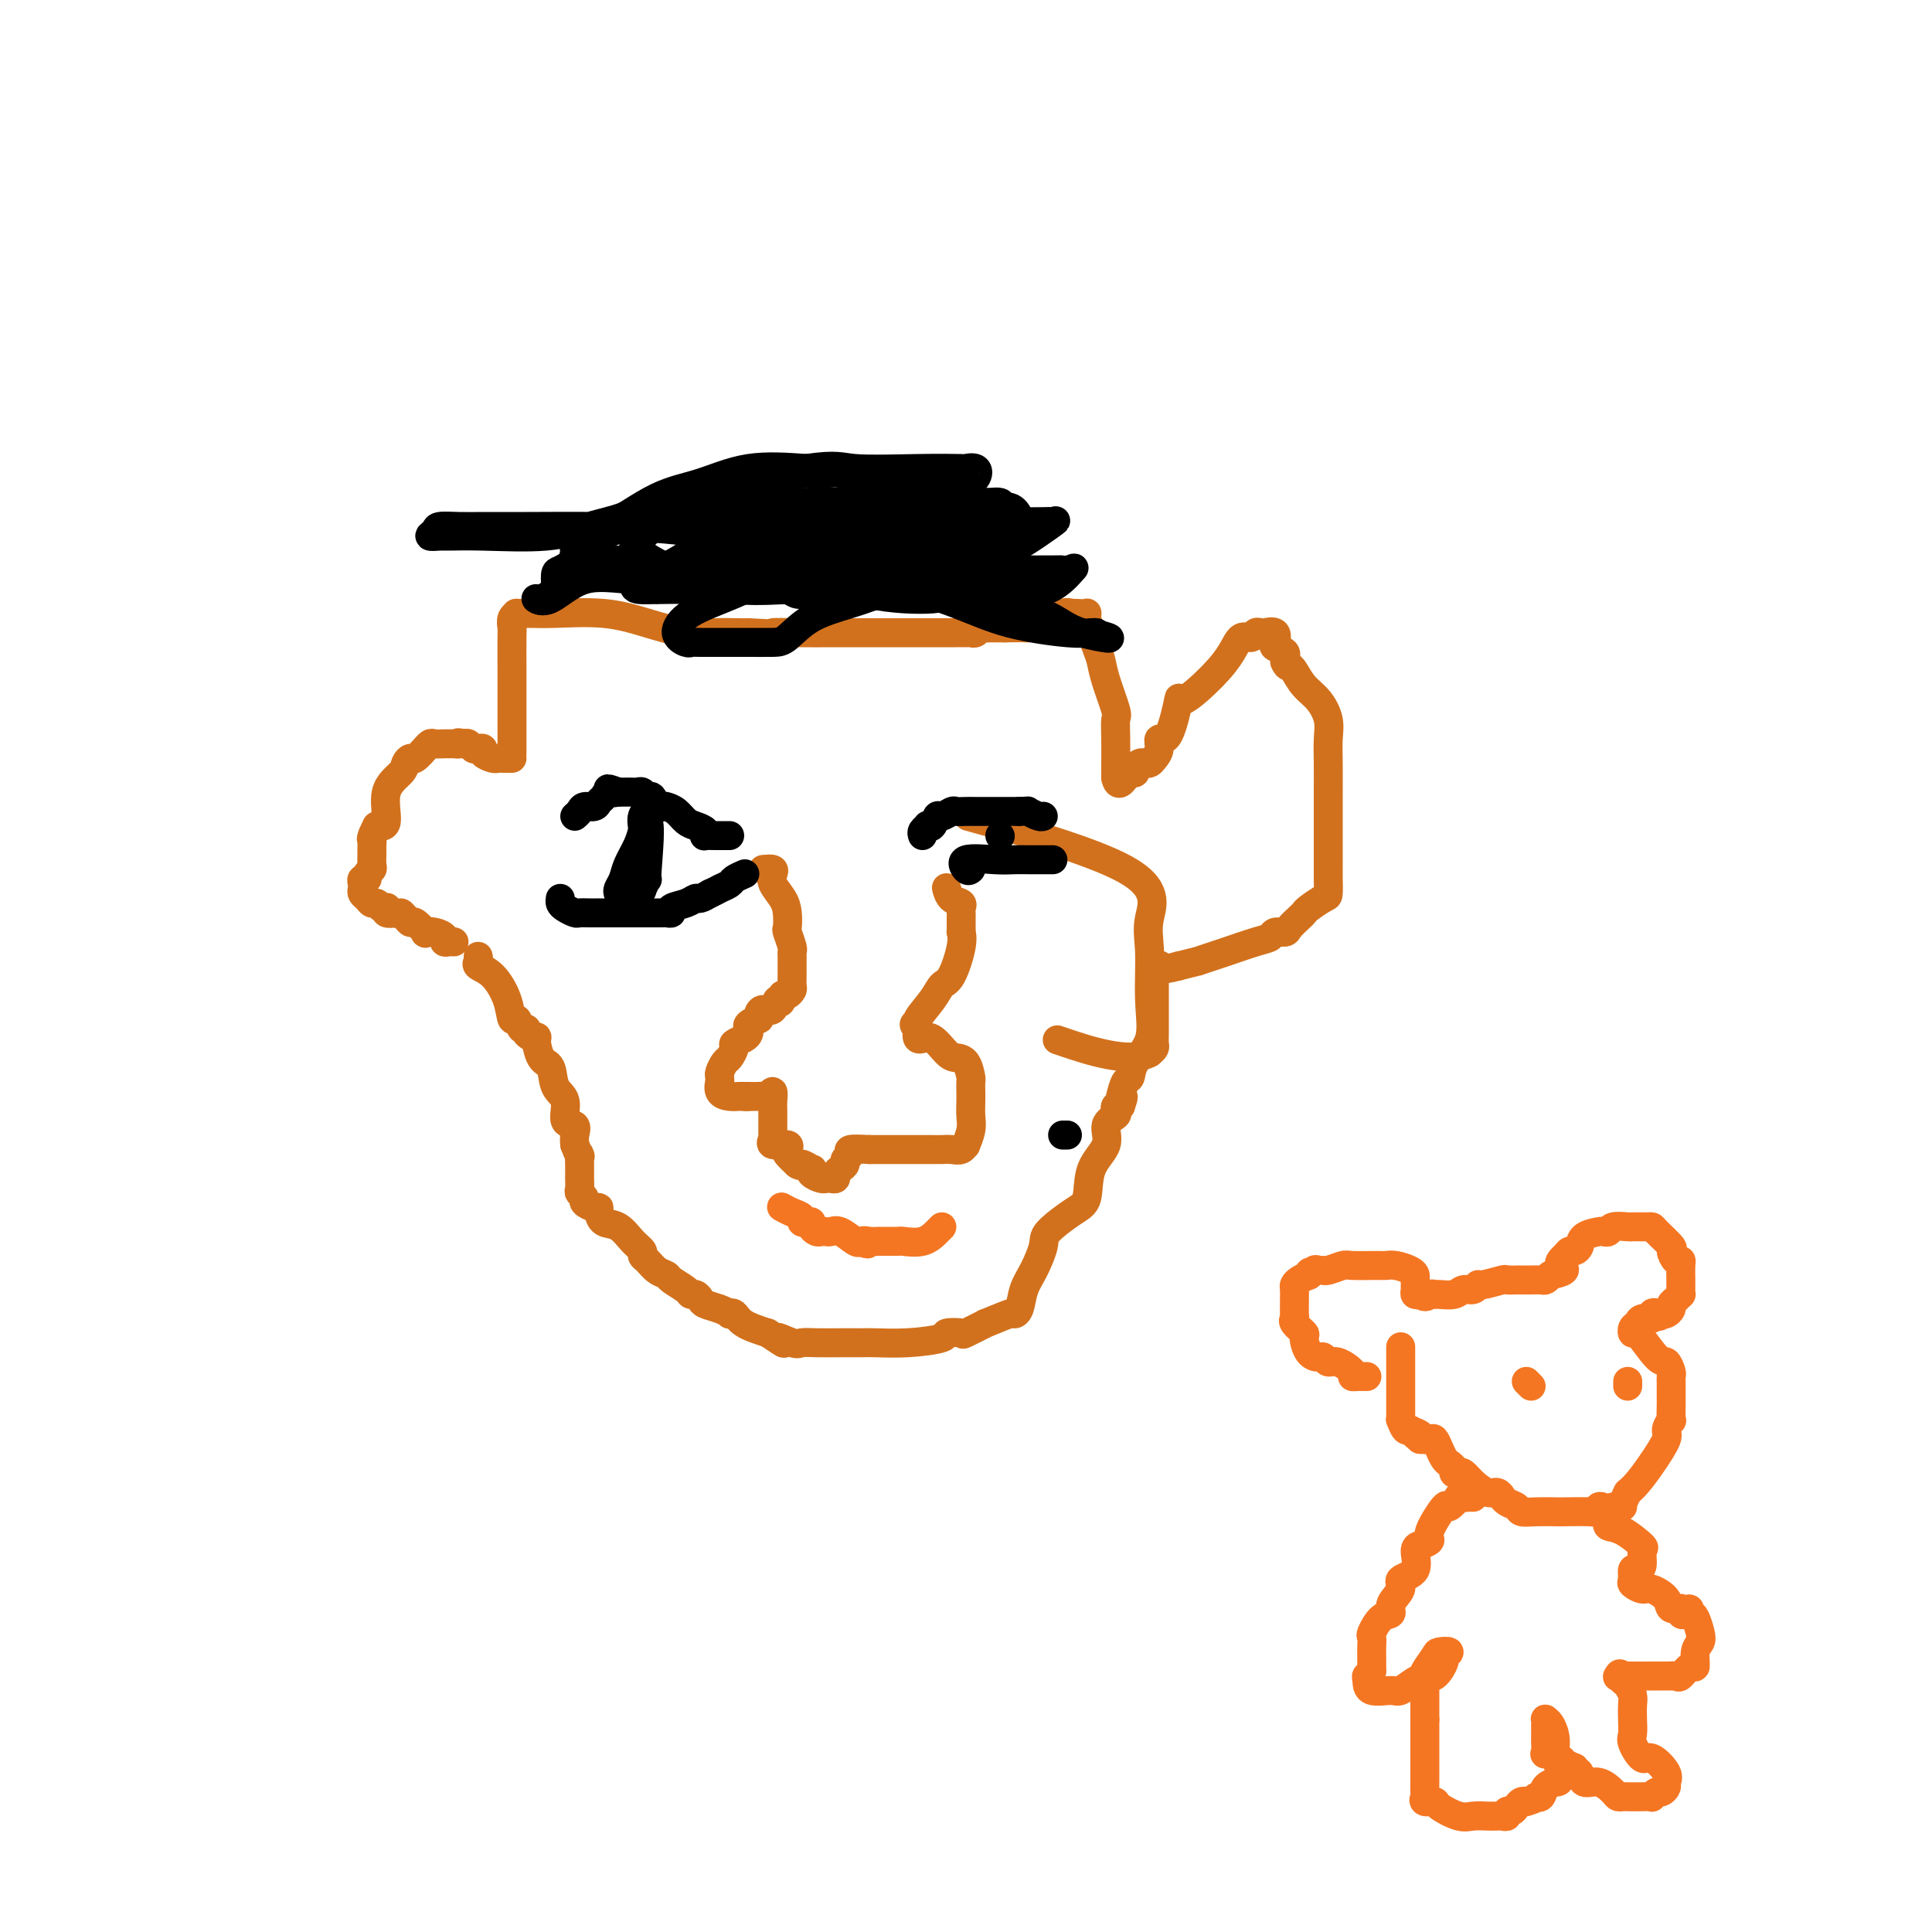 <svg viewBox='0 0 400 400' version='1.1' xmlns='http://www.w3.org/2000/svg' xmlns:xlink='http://www.w3.org/1999/xlink'><g fill='none' stroke='#D2711D' stroke-width='6' stroke-linecap='round' stroke-linejoin='round'><path d='M106,157c-0.746,0.006 -1.491,0.012 -2,0c-0.509,-0.012 -0.780,-0.042 -1,0c-0.220,0.042 -0.388,0.156 -1,0c-0.612,-0.156 -1.670,-0.581 -2,-1c-0.330,-0.419 0.066,-0.830 0,-1c-0.066,-0.170 -0.595,-0.097 -1,0c-0.405,0.097 -0.686,0.218 -1,0c-0.314,-0.218 -0.661,-0.777 -1,-1c-0.339,-0.223 -0.669,-0.112 -1,0'/><path d='M96,154c-1.730,-0.464 -1.054,-0.124 -1,0c0.054,0.124 -0.514,0.034 -1,0c-0.486,-0.034 -0.889,-0.010 -1,0c-0.111,0.010 0.071,0.007 0,0c-0.071,-0.007 -0.395,-0.018 -1,0c-0.605,0.018 -1.489,0.065 -2,0c-0.511,-0.065 -0.647,-0.242 -1,0c-0.353,0.242 -0.921,0.905 -1,1c-0.079,0.095 0.332,-0.376 0,0c-0.332,0.376 -1.407,1.599 -2,2c-0.593,0.401 -0.704,-0.018 -1,0c-0.296,0.018 -0.778,0.475 -1,1c-0.222,0.525 -0.183,1.120 -1,2c-0.817,0.880 -2.489,2.045 -3,4c-0.511,1.955 0.140,4.702 0,6c-0.140,1.298 -1.070,1.149 -2,1'/><path d='M78,171c-1.464,2.809 -1.123,2.833 -1,3c0.123,0.167 0.029,0.478 0,1c-0.029,0.522 0.007,1.254 0,2c-0.007,0.746 -0.058,1.506 0,2c0.058,0.494 0.226,0.724 0,1c-0.226,0.276 -0.845,0.599 -1,1c-0.155,0.401 0.154,0.881 0,1c-0.154,0.119 -0.770,-0.123 -1,0c-0.230,0.123 -0.073,0.611 0,1c0.073,0.389 0.061,0.678 0,1c-0.061,0.322 -0.171,0.679 0,1c0.171,0.321 0.624,0.608 1,1c0.376,0.392 0.676,0.889 1,1c0.324,0.111 0.674,-0.163 1,0c0.326,0.163 0.629,0.762 1,1c0.371,0.238 0.811,0.115 1,0c0.189,-0.115 0.128,-0.223 0,0c-0.128,0.223 -0.322,0.778 0,1c0.322,0.222 1.161,0.111 2,0'/><path d='M82,189c1.263,0.577 0.921,0.018 1,0c0.079,-0.018 0.580,0.503 1,1c0.420,0.497 0.759,0.970 1,1c0.241,0.030 0.384,-0.381 1,0c0.616,0.381 1.705,1.556 2,2c0.295,0.444 -0.205,0.157 0,0c0.205,-0.157 1.116,-0.186 2,0c0.884,0.186 1.740,0.586 2,1c0.260,0.414 -0.075,0.843 0,1c0.075,0.157 0.559,0.042 1,0c0.441,-0.042 0.840,-0.012 1,0c0.160,0.012 0.080,0.006 0,0'/><path d='M106,156c0.000,-0.357 0.000,-0.714 0,-1c-0.000,-0.286 -0.000,-0.500 0,-1c0.000,-0.500 0.000,-1.285 0,-2c-0.000,-0.715 -0.000,-1.362 0,-2c0.000,-0.638 0.000,-1.269 0,-2c-0.000,-0.731 -0.001,-1.561 0,-3c0.001,-1.439 0.005,-3.485 0,-6c-0.005,-2.515 -0.018,-5.497 0,-7c0.018,-1.503 0.066,-1.527 0,-2c-0.066,-0.473 -0.245,-1.394 0,-2c0.245,-0.606 0.915,-0.896 1,-1c0.085,-0.104 -0.417,-0.022 0,0c0.417,0.022 1.751,-0.015 3,0c1.249,0.015 2.412,0.081 5,0c2.588,-0.081 6.602,-0.309 10,0c3.398,0.309 6.181,1.155 9,2c2.819,0.845 5.673,1.691 8,2c2.327,0.309 4.126,0.083 6,0c1.874,-0.083 3.821,-0.024 5,0c1.179,0.024 1.589,0.012 2,0'/><path d='M155,131c8.428,0.464 4.999,0.124 5,0c0.001,-0.124 3.432,-0.033 6,0c2.568,0.033 4.272,0.009 6,0c1.728,-0.009 3.479,-0.002 5,0c1.521,0.002 2.811,0.001 4,0c1.189,-0.001 2.276,-0.000 3,0c0.724,0.000 1.086,0.000 2,0c0.914,-0.000 2.382,-0.000 3,0c0.618,0.000 0.388,-0.000 1,0c0.612,0.000 2.066,0.000 3,0c0.934,-0.000 1.350,-0.000 2,0c0.650,0.000 1.536,0.001 2,0c0.464,-0.001 0.505,-0.004 1,0c0.495,0.004 1.442,0.015 2,0c0.558,-0.015 0.727,-0.057 1,0c0.273,0.057 0.649,0.211 1,0c0.351,-0.211 0.676,-0.789 1,-1c0.324,-0.211 0.648,-0.057 1,0c0.352,0.057 0.734,0.015 1,0c0.266,-0.015 0.418,-0.004 1,0c0.582,0.004 1.595,0.001 2,0c0.405,-0.001 0.203,-0.001 0,0'/><path d='M208,130c8.842,-0.127 4.446,0.057 4,0c-0.446,-0.057 3.059,-0.355 5,-1c1.941,-0.645 2.318,-1.636 3,-2c0.682,-0.364 1.669,-0.099 2,0c0.331,0.099 0.004,0.033 0,0c-0.004,-0.033 0.314,-0.032 1,0c0.686,0.032 1.741,0.095 2,0c0.259,-0.095 -0.277,-0.348 0,1c0.277,1.348 1.367,4.296 2,6c0.633,1.704 0.811,2.165 1,3c0.189,0.835 0.390,2.046 1,4c0.610,1.954 1.627,4.652 2,6c0.373,1.348 0.100,1.345 0,2c-0.100,0.655 -0.027,1.970 0,4c0.027,2.030 0.007,4.777 0,6c-0.007,1.223 -0.002,0.921 0,1c0.002,0.079 0.001,0.540 0,1'/><path d='M231,161c0.409,2.230 1.433,0.804 2,0c0.567,-0.804 0.677,-0.986 1,-1c0.323,-0.014 0.860,0.141 1,0c0.140,-0.141 -0.118,-0.576 0,-1c0.118,-0.424 0.610,-0.837 1,-1c0.390,-0.163 0.677,-0.077 1,0c0.323,0.077 0.680,0.143 1,0c0.320,-0.143 0.601,-0.497 1,-1c0.399,-0.503 0.915,-1.157 1,-2c0.085,-0.843 -0.259,-1.876 0,-2c0.259,-0.124 1.123,0.663 2,-1c0.877,-1.663 1.768,-5.774 2,-7c0.232,-1.226 -0.194,0.433 1,0c1.194,-0.433 4.008,-2.957 6,-5c1.992,-2.043 3.163,-3.605 4,-5c0.837,-1.395 1.339,-2.623 2,-3c0.661,-0.377 1.482,0.096 2,0c0.518,-0.096 0.735,-0.759 1,-1c0.265,-0.241 0.579,-0.058 1,0c0.421,0.058 0.948,-0.010 1,0c0.052,0.010 -0.371,0.096 0,0c0.371,-0.096 1.535,-0.376 2,0c0.465,0.376 0.230,1.406 0,2c-0.230,0.594 -0.454,0.751 0,1c0.454,0.249 1.586,0.589 2,1c0.414,0.411 0.111,0.894 0,1c-0.111,0.106 -0.030,-0.164 0,0c0.030,0.164 0.009,0.761 0,1c-0.009,0.239 -0.004,0.119 0,0'/><path d='M266,137c0.497,1.133 0.739,0.967 1,1c0.261,0.033 0.539,0.265 1,1c0.461,0.735 1.104,1.973 2,3c0.896,1.027 2.044,1.845 3,3c0.956,1.155 1.720,2.648 2,4c0.280,1.352 0.075,2.562 0,4c-0.075,1.438 -0.020,3.104 0,5c0.020,1.896 0.005,4.021 0,6c-0.005,1.979 -0.001,3.814 0,5c0.001,1.186 0.000,1.725 0,2c-0.000,0.275 -0.000,0.285 0,1c0.000,0.715 0.000,2.136 0,3c-0.000,0.864 -0.001,1.172 0,2c0.001,0.828 0.004,2.176 0,3c-0.004,0.824 -0.015,1.124 0,2c0.015,0.876 0.055,2.328 0,3c-0.055,0.672 -0.204,0.565 -1,1c-0.796,0.435 -2.240,1.413 -3,2c-0.760,0.587 -0.838,0.783 -1,1c-0.162,0.217 -0.410,0.454 -1,1c-0.590,0.546 -1.523,1.402 -2,2c-0.477,0.598 -0.498,0.938 -1,1c-0.502,0.062 -1.484,-0.152 -2,0c-0.516,0.152 -0.567,0.672 -1,1c-0.433,0.328 -1.248,0.465 -3,1c-1.752,0.535 -4.442,1.466 -6,2c-1.558,0.534 -1.985,0.669 -3,1c-1.015,0.331 -2.620,0.858 -3,1c-0.380,0.142 0.463,-0.102 0,0c-0.463,0.102 -2.231,0.551 -4,1'/><path d='M244,200c-4.480,1.235 -4.181,0.322 -4,0c0.181,-0.322 0.245,-0.052 0,0c-0.245,0.052 -0.798,-0.114 -1,0c-0.202,0.114 -0.054,0.507 0,1c0.054,0.493 0.015,1.086 0,2c-0.015,0.914 -0.004,2.149 0,3c0.004,0.851 0.001,1.317 0,2c-0.001,0.683 0.001,1.584 0,2c-0.001,0.416 -0.003,0.349 0,1c0.003,0.651 0.011,2.020 0,3c-0.011,0.980 -0.041,1.572 0,2c0.041,0.428 0.155,0.694 0,1c-0.155,0.306 -0.577,0.653 -1,1'/><path d='M238,218c-4.089,2.356 -13.311,-0.756 -17,-2c-3.689,-1.244 -1.844,-0.622 0,0'/><path d='M99,198c0.068,0.338 0.137,0.677 0,1c-0.137,0.323 -0.478,0.631 0,1c0.478,0.369 1.777,0.800 3,2c1.223,1.200 2.371,3.168 3,5c0.629,1.832 0.741,3.527 1,4c0.259,0.473 0.666,-0.275 1,0c0.334,0.275 0.597,1.572 1,2c0.403,0.428 0.947,-0.015 1,0c0.053,0.015 -0.385,0.488 0,1c0.385,0.512 1.593,1.065 2,1c0.407,-0.065 0.012,-0.746 0,0c-0.012,0.746 0.359,2.918 1,4c0.641,1.082 1.552,1.073 2,2c0.448,0.927 0.432,2.790 1,4c0.568,1.210 1.721,1.766 2,3c0.279,1.234 -0.317,3.145 0,4c0.317,0.855 1.547,0.653 2,1c0.453,0.347 0.129,1.242 0,2c-0.129,0.758 -0.065,1.379 0,2'/><path d='M119,237c1.464,3.776 1.123,2.216 1,2c-0.123,-0.216 -0.029,0.912 0,2c0.029,1.088 -0.008,2.137 0,3c0.008,0.863 0.061,1.542 0,2c-0.061,0.458 -0.237,0.697 0,1c0.237,0.303 0.886,0.672 1,1c0.114,0.328 -0.308,0.617 0,1c0.308,0.383 1.345,0.860 2,1c0.655,0.140 0.927,-0.058 1,0c0.073,0.058 -0.053,0.372 0,1c0.053,0.628 0.287,1.569 1,2c0.713,0.431 1.906,0.352 3,1c1.094,0.648 2.088,2.023 3,3c0.912,0.977 1.740,1.557 2,2c0.260,0.443 -0.049,0.748 0,1c0.049,0.252 0.454,0.452 1,1c0.546,0.548 1.231,1.443 2,2c0.769,0.557 1.620,0.775 2,1c0.380,0.225 0.287,0.455 1,1c0.713,0.545 2.231,1.403 3,2c0.769,0.597 0.790,0.933 1,1c0.210,0.067 0.610,-0.136 1,0c0.390,0.136 0.769,0.611 1,1c0.231,0.389 0.313,0.691 1,1c0.687,0.309 1.977,0.625 3,1c1.023,0.375 1.777,0.811 2,1c0.223,0.189 -0.084,0.133 0,0c0.084,-0.133 0.561,-0.344 1,0c0.439,0.344 0.840,1.241 2,2c1.160,0.759 3.080,1.379 5,2'/><path d='M159,276c5.555,3.724 2.442,1.534 2,1c-0.442,-0.534 1.787,0.589 3,1c1.213,0.411 1.410,0.110 2,0c0.590,-0.110 1.572,-0.030 3,0c1.428,0.030 3.302,0.009 5,0c1.698,-0.009 3.220,-0.005 4,0c0.780,0.005 0.819,0.012 1,0c0.181,-0.012 0.505,-0.042 2,0c1.495,0.042 4.162,0.157 7,0c2.838,-0.157 5.849,-0.586 7,-1c1.151,-0.414 0.443,-0.813 1,-1c0.557,-0.187 2.377,-0.163 3,0c0.623,0.163 0.047,0.464 1,0c0.953,-0.464 3.435,-1.694 4,-2c0.565,-0.306 -0.789,0.312 0,0c0.789,-0.312 3.719,-1.555 5,-2c1.281,-0.445 0.911,-0.094 1,0c0.089,0.094 0.636,-0.070 1,-1c0.364,-0.930 0.544,-2.627 1,-4c0.456,-1.373 1.187,-2.423 2,-4c0.813,-1.577 1.707,-3.681 2,-5c0.293,-1.319 -0.015,-1.853 1,-3c1.015,-1.147 3.352,-2.905 5,-4c1.648,-1.095 2.607,-1.526 3,-3c0.393,-1.474 0.221,-3.991 1,-6c0.779,-2.009 2.509,-3.509 3,-5c0.491,-1.491 -0.258,-2.974 0,-4c0.258,-1.026 1.523,-1.595 2,-2c0.477,-0.405 0.167,-0.648 0,-1c-0.167,-0.352 -0.191,-0.815 0,-1c0.191,-0.185 0.595,-0.093 1,0'/><path d='M232,229c1.095,-3.152 0.333,-1.532 0,-1c-0.333,0.532 -0.235,-0.025 0,-1c0.235,-0.975 0.609,-2.370 1,-3c0.391,-0.630 0.799,-0.495 1,-1c0.201,-0.505 0.195,-1.649 1,-3c0.805,-1.351 2.422,-2.908 3,-5c0.578,-2.092 0.118,-4.720 0,-8c-0.118,-3.280 0.107,-7.213 0,-10c-0.107,-2.787 -0.544,-4.427 0,-7c0.544,-2.573 2.070,-6.077 -5,-10c-7.070,-3.923 -22.734,-8.264 -29,-10c-6.266,-1.736 -3.133,-0.868 0,0'/><path d='M158,180c0.831,-0.072 1.662,-0.144 2,0c0.338,0.144 0.182,0.505 0,1c-0.182,0.495 -0.389,1.125 0,2c0.389,0.875 1.376,1.996 2,3c0.624,1.004 0.885,1.890 1,3c0.115,1.110 0.083,2.444 0,3c-0.083,0.556 -0.218,0.334 0,1c0.218,0.666 0.791,2.220 1,3c0.209,0.780 0.056,0.787 0,1c-0.056,0.213 -0.015,0.633 0,1c0.015,0.367 0.004,0.679 0,1c-0.004,0.321 -0.000,0.649 0,1c0.000,0.351 -0.003,0.725 0,1c0.003,0.275 0.012,0.452 0,1c-0.012,0.548 -0.044,1.466 0,2c0.044,0.534 0.166,0.682 0,1c-0.166,0.318 -0.619,0.805 -1,1c-0.381,0.195 -0.691,0.097 -1,0'/><path d='M162,206c-0.349,2.732 -0.721,1.062 -1,1c-0.279,-0.062 -0.465,1.485 -1,2c-0.535,0.515 -1.419,-0.003 -2,0c-0.581,0.003 -0.860,0.526 -1,1c-0.140,0.474 -0.142,0.901 0,1c0.142,0.099 0.429,-0.128 0,0c-0.429,0.128 -1.573,0.612 -2,1c-0.427,0.388 -0.138,0.680 0,1c0.138,0.320 0.125,0.667 0,1c-0.125,0.333 -0.362,0.651 -1,1c-0.638,0.349 -1.677,0.727 -2,1c-0.323,0.273 0.071,0.440 0,1c-0.071,0.560 -0.608,1.513 -1,2c-0.392,0.487 -0.641,0.507 -1,1c-0.359,0.493 -0.830,1.459 -1,2c-0.170,0.541 -0.040,0.656 0,1c0.040,0.344 -0.011,0.915 0,1c0.011,0.085 0.083,-0.317 0,0c-0.083,0.317 -0.321,1.353 0,2c0.321,0.647 1.202,0.905 2,1c0.798,0.095 1.514,0.027 2,0c0.486,-0.027 0.743,-0.014 1,0'/><path d='M154,227c1.029,0.155 1.102,0.043 1,0c-0.102,-0.043 -0.377,-0.017 0,0c0.377,0.017 1.408,0.025 2,0c0.592,-0.025 0.747,-0.083 1,0c0.253,0.083 0.604,0.307 1,0c0.396,-0.307 0.838,-1.145 1,-1c0.162,0.145 0.043,1.271 0,2c-0.043,0.729 -0.012,1.060 0,2c0.012,0.940 0.003,2.491 0,3c-0.003,0.509 0.000,-0.022 0,0c-0.000,0.022 -0.003,0.598 0,1c0.003,0.402 0.012,0.629 0,1c-0.012,0.371 -0.045,0.887 0,1c0.045,0.113 0.168,-0.178 0,0c-0.168,0.178 -0.628,0.824 0,1c0.628,0.176 2.344,-0.118 3,0c0.656,0.118 0.254,0.647 0,1c-0.254,0.353 -0.358,0.529 0,1c0.358,0.471 1.179,1.235 2,2'/><path d='M165,241c0.881,0.710 0.582,-0.016 1,0c0.418,0.016 1.551,0.775 2,1c0.449,0.225 0.214,-0.084 0,0c-0.214,0.084 -0.407,0.559 0,1c0.407,0.441 1.415,0.847 2,1c0.585,0.153 0.748,0.052 1,0c0.252,-0.052 0.593,-0.055 1,0c0.407,0.055 0.878,0.169 1,0c0.122,-0.169 -0.106,-0.623 0,-1c0.106,-0.377 0.547,-0.679 1,-1c0.453,-0.321 0.917,-0.661 1,-1c0.083,-0.339 -0.215,-0.679 0,-1c0.215,-0.321 0.942,-0.625 1,-1c0.058,-0.375 -0.555,-0.821 0,-1c0.555,-0.179 2.277,-0.089 4,0'/><path d='M180,238c0.989,-0.000 1.462,-0.000 2,0c0.538,0.000 1.141,0.000 2,0c0.859,-0.000 1.973,-0.000 3,0c1.027,0.000 1.966,0.001 3,0c1.034,-0.001 2.162,-0.005 3,0c0.838,0.005 1.386,0.018 2,0c0.614,-0.018 1.293,-0.066 2,0c0.707,0.066 1.443,0.247 2,0c0.557,-0.247 0.934,-0.924 1,-1c0.066,-0.076 -0.178,0.447 0,0c0.178,-0.447 0.780,-1.864 1,-3c0.220,-1.136 0.060,-1.990 0,-3c-0.060,-1.010 -0.018,-2.176 0,-3c0.018,-0.824 0.013,-1.307 0,-2c-0.013,-0.693 -0.033,-1.598 0,-2c0.033,-0.402 0.119,-0.301 0,-1c-0.119,-0.699 -0.442,-2.197 -1,-3c-0.558,-0.803 -1.350,-0.909 -2,-1c-0.650,-0.091 -1.159,-0.166 -2,-1c-0.841,-0.834 -2.015,-2.425 -3,-3c-0.985,-0.575 -1.779,-0.134 -2,0c-0.221,0.134 0.133,-0.041 0,0c-0.133,0.041 -0.752,0.297 -1,0c-0.248,-0.297 -0.124,-1.149 0,-2'/><path d='M190,213c-1.505,-1.301 -0.268,-1.055 0,-1c0.268,0.055 -0.432,-0.082 0,-1c0.432,-0.918 1.997,-2.618 3,-4c1.003,-1.382 1.446,-2.446 2,-3c0.554,-0.554 1.220,-0.596 2,-2c0.780,-1.404 1.673,-4.169 2,-6c0.327,-1.831 0.088,-2.728 0,-3c-0.088,-0.272 -0.023,0.082 0,0c0.023,-0.082 0.006,-0.599 0,-1c-0.006,-0.401 0.000,-0.685 0,-1c-0.000,-0.315 -0.007,-0.661 0,-1c0.007,-0.339 0.026,-0.673 0,-1c-0.026,-0.327 -0.098,-0.648 0,-1c0.098,-0.352 0.367,-0.733 0,-1c-0.367,-0.267 -1.368,-0.418 -2,-1c-0.632,-0.582 -0.895,-1.595 -1,-2c-0.105,-0.405 -0.053,-0.203 0,0'/></g>
<g fill='none' stroke='#000000' stroke-width='6' stroke-linecap='round' stroke-linejoin='round'><path d='M129,117c-0.079,0.002 -0.157,0.004 -1,0c-0.843,-0.004 -2.450,-0.014 -4,0c-1.550,0.014 -3.042,0.053 -4,0c-0.958,-0.053 -1.383,-0.197 -2,0c-0.617,0.197 -1.425,0.736 -2,1c-0.575,0.264 -0.916,0.252 -1,1c-0.084,0.748 0.089,2.257 0,3c-0.089,0.743 -0.440,0.720 -1,1c-0.560,0.280 -1.331,0.863 -2,1c-0.669,0.137 -1.237,-0.174 -1,0c0.237,0.174 1.279,0.831 3,0c1.721,-0.831 4.120,-3.151 7,-4c2.880,-0.849 6.241,-0.228 10,0c3.759,0.228 7.916,0.062 12,0c4.084,-0.062 8.094,-0.019 12,0c3.906,0.019 7.707,0.014 11,0c3.293,-0.014 6.078,-0.039 9,0c2.922,0.039 5.980,0.140 10,1c4.020,0.860 9.001,2.479 13,4c3.999,1.521 7.016,2.943 11,4c3.984,1.057 8.934,1.747 12,2c3.066,0.253 4.249,0.068 5,0c0.751,-0.068 1.072,-0.019 1,0c-0.072,0.019 -0.536,0.010 -1,0'/><path d='M226,131c7.740,1.893 1.591,1.124 -2,0c-3.591,-1.124 -4.624,-2.603 -8,-4c-3.376,-1.397 -9.097,-2.710 -14,-4c-4.903,-1.290 -8.989,-2.556 -15,-4c-6.011,-1.444 -13.945,-3.066 -19,-4c-5.055,-0.934 -7.229,-1.178 -11,-2c-3.771,-0.822 -9.137,-2.220 -15,-3c-5.863,-0.780 -12.223,-0.942 -18,-1c-5.777,-0.058 -10.972,-0.013 -15,0c-4.028,0.013 -6.889,-0.007 -9,0c-2.111,0.007 -3.473,0.040 -5,0c-1.527,-0.040 -3.218,-0.154 -4,0c-0.782,0.154 -0.653,0.577 -1,1c-0.347,0.423 -1.169,0.847 -1,1c0.169,0.153 1.330,0.035 2,0c0.670,-0.035 0.850,0.013 2,0c1.150,-0.013 3.269,-0.087 7,0c3.731,0.087 9.074,0.337 13,0c3.926,-0.337 6.433,-1.259 9,-2c2.567,-0.741 5.193,-1.302 7,-2c1.807,-0.698 2.797,-1.535 4,-2c1.203,-0.465 2.621,-0.559 4,-1c1.379,-0.441 2.720,-1.228 5,-2c2.280,-0.772 5.499,-1.527 9,-2c3.501,-0.473 7.282,-0.663 10,-1c2.718,-0.337 4.372,-0.819 5,-1c0.628,-0.181 0.230,-0.059 1,0c0.770,0.059 2.707,0.054 4,0c1.293,-0.054 1.941,-0.158 3,0c1.059,0.158 2.530,0.579 4,1'/><path d='M178,99c4.902,0.025 3.657,0.589 4,1c0.343,0.411 2.273,0.669 4,1c1.727,0.331 3.251,0.737 5,1c1.749,0.263 3.725,0.385 6,1c2.275,0.615 4.851,1.724 7,2c2.149,0.276 3.870,-0.280 5,0c1.130,0.280 1.668,1.396 2,2c0.332,0.604 0.457,0.696 1,1c0.543,0.304 1.502,0.821 0,1c-1.502,0.179 -5.465,0.021 -8,0c-2.535,-0.021 -3.641,0.095 -5,0c-1.359,-0.095 -2.970,-0.400 -5,0c-2.030,0.400 -4.480,1.504 -7,3c-2.520,1.496 -5.112,3.383 -8,5c-2.888,1.617 -6.072,2.966 -8,4c-1.928,1.034 -2.598,1.755 -3,2c-0.402,0.245 -0.535,0.013 -1,0c-0.465,-0.013 -1.264,0.193 -2,0c-0.736,-0.193 -1.411,-0.784 -2,-1c-0.589,-0.216 -1.093,-0.058 -2,0c-0.907,0.058 -2.219,0.016 -4,0c-1.781,-0.016 -4.033,-0.004 -6,0c-1.967,0.004 -3.651,0.001 -5,0c-1.349,-0.001 -2.363,-0.000 -4,0c-1.637,0.000 -3.896,0.000 -5,0c-1.104,-0.000 -1.052,-0.000 -1,0'/><path d='M136,122c-5.294,-0.496 -2.528,-1.235 -2,-2c0.528,-0.765 -1.182,-1.556 -2,-2c-0.818,-0.444 -0.743,-0.539 -1,-1c-0.257,-0.461 -0.846,-1.286 0,-3c0.846,-1.714 3.125,-4.316 6,-6c2.875,-1.684 6.345,-2.451 10,-3c3.655,-0.549 7.494,-0.880 16,-1c8.506,-0.120 21.679,-0.030 29,0c7.321,0.030 8.789,-0.001 10,0c1.211,0.001 2.163,0.033 3,0c0.837,-0.033 1.558,-0.132 2,0c0.442,0.132 0.606,0.495 0,1c-0.606,0.505 -1.980,1.152 -3,2c-1.020,0.848 -1.684,1.898 -3,3c-1.316,1.102 -3.283,2.257 -5,3c-1.717,0.743 -3.185,1.073 -5,2c-1.815,0.927 -3.976,2.451 -8,3c-4.024,0.549 -9.911,0.123 -15,0c-5.089,-0.123 -9.380,0.058 -13,0c-3.620,-0.058 -6.570,-0.353 -9,0c-2.430,0.353 -4.339,1.354 -6,2c-1.661,0.646 -3.074,0.936 -4,1c-0.926,0.064 -1.365,-0.098 -2,0c-0.635,0.098 -1.467,0.457 -1,0c0.467,-0.457 2.234,-1.728 4,-3'/><path d='M137,118c2.951,-1.355 8.329,-3.242 14,-4c5.671,-0.758 11.636,-0.385 17,-1c5.364,-0.615 10.128,-2.217 14,-3c3.872,-0.783 6.851,-0.746 10,-1c3.149,-0.254 6.468,-0.799 9,-1c2.532,-0.201 4.278,-0.057 7,0c2.722,0.057 6.421,0.026 8,0c1.579,-0.026 1.040,-0.049 1,0c-0.040,0.049 0.420,0.168 1,0c0.580,-0.168 1.279,-0.624 -1,1c-2.279,1.624 -7.537,5.329 -12,7c-4.463,1.671 -8.132,1.309 -11,2c-2.868,0.691 -4.934,2.434 -7,3c-2.066,0.566 -4.133,-0.044 -6,0c-1.867,0.044 -3.534,0.744 -6,1c-2.466,0.256 -5.730,0.070 -9,0c-3.270,-0.070 -6.547,-0.024 -9,0c-2.453,0.024 -4.083,0.027 -6,0c-1.917,-0.027 -4.123,-0.084 -5,0c-0.877,0.084 -0.426,0.310 0,0c0.426,-0.310 0.825,-1.155 2,-2c1.175,-0.845 3.124,-1.691 5,-2c1.876,-0.309 3.678,-0.083 7,0c3.322,0.083 8.164,0.022 12,0c3.836,-0.022 6.667,-0.006 10,0c3.333,0.006 7.166,0.002 11,0c3.834,-0.002 7.667,-0.000 11,0c3.333,0.000 6.167,0.000 9,0'/><path d='M213,118c10.262,-0.016 5.918,-0.057 5,0c-0.918,0.057 1.592,0.212 3,0c1.408,-0.212 1.715,-0.790 1,0c-0.715,0.790 -2.451,2.947 -5,4c-2.549,1.053 -5.910,1.000 -9,1c-3.090,-0.000 -5.909,0.052 -8,0c-2.091,-0.052 -3.453,-0.209 -4,0c-0.547,0.209 -0.279,0.785 -3,1c-2.721,0.215 -8.433,0.068 -13,-1c-4.567,-1.068 -7.991,-3.056 -12,-4c-4.009,-0.944 -8.604,-0.845 -15,-1c-6.396,-0.155 -14.593,-0.563 -19,-1c-4.407,-0.437 -5.025,-0.902 -6,-1c-0.975,-0.098 -2.308,0.170 -3,0c-0.692,-0.170 -0.745,-0.777 -1,-1c-0.255,-0.223 -0.713,-0.062 -1,0c-0.287,0.062 -0.403,0.025 -1,0c-0.597,-0.025 -1.676,-0.037 -2,0c-0.324,0.037 0.108,0.123 0,0c-0.108,-0.123 -0.756,-0.454 -1,-1c-0.244,-0.546 -0.083,-1.306 1,-2c1.083,-0.694 3.089,-1.321 6,-3c2.911,-1.679 6.729,-4.409 10,-6c3.271,-1.591 5.996,-2.044 9,-3c3.004,-0.956 6.287,-2.416 10,-3c3.713,-0.584 7.857,-0.292 12,0'/><path d='M167,97c6.416,-0.929 6.956,-0.250 10,0c3.044,0.250 8.594,0.073 13,0c4.406,-0.073 7.669,-0.040 9,0c1.331,0.040 0.729,0.088 1,0c0.271,-0.088 1.416,-0.311 2,0c0.584,0.311 0.606,1.157 0,2c-0.606,0.843 -1.840,1.683 -4,3c-2.160,1.317 -5.245,3.109 -7,4c-1.755,0.891 -2.180,0.880 -6,3c-3.820,2.120 -11.034,6.372 -14,8c-2.966,1.628 -1.685,0.633 -2,1c-0.315,0.367 -2.228,2.094 -5,3c-2.772,0.906 -6.404,0.989 -11,1c-4.596,0.011 -10.157,-0.051 -14,0c-3.843,0.051 -5.967,0.213 -7,0c-1.033,-0.213 -0.974,-0.803 1,-2c1.974,-1.197 5.862,-3.000 9,-5c3.138,-2.000 5.526,-4.196 9,-5c3.474,-0.804 8.033,-0.217 11,0c2.967,0.217 4.341,0.064 6,0c1.659,-0.064 3.602,-0.039 5,0c1.398,0.039 2.251,0.093 3,0c0.749,-0.093 1.394,-0.333 3,0c1.606,0.333 4.173,1.238 6,2c1.827,0.762 2.913,1.381 4,2'/><path d='M189,114c1.883,0.554 1.591,-0.062 2,0c0.409,0.062 1.518,0.801 1,2c-0.518,1.199 -2.662,2.858 -6,4c-3.338,1.142 -7.868,1.765 -13,2c-5.132,0.235 -10.864,0.080 -16,0c-5.136,-0.080 -9.676,-0.086 -12,0c-2.324,0.086 -2.433,0.263 -3,0c-0.567,-0.263 -1.591,-0.967 -3,-1c-1.409,-0.033 -3.204,0.605 -5,0c-1.796,-0.605 -3.593,-2.454 -6,-3c-2.407,-0.546 -5.423,0.211 -7,0c-1.577,-0.211 -1.714,-1.388 -2,-2c-0.286,-0.612 -0.721,-0.658 1,-2c1.721,-1.342 5.598,-3.981 10,-5c4.402,-1.019 9.328,-0.417 14,-1c4.672,-0.583 9.091,-2.352 13,-3c3.909,-0.648 7.307,-0.174 10,0c2.693,0.174 4.682,0.050 7,0c2.318,-0.050 4.965,-0.024 8,0c3.035,0.024 6.459,0.048 9,0c2.541,-0.048 4.199,-0.168 6,0c1.801,0.168 3.745,0.625 5,1c1.255,0.375 1.821,0.667 2,1c0.179,0.333 -0.029,0.705 0,1c0.029,0.295 0.294,0.513 0,1c-0.294,0.487 -1.147,1.244 -2,2'/><path d='M202,111c-0.590,0.955 -1.066,1.843 -3,3c-1.934,1.157 -5.326,2.583 -8,4c-2.674,1.417 -4.629,2.825 -7,4c-2.371,1.175 -5.157,2.119 -8,3c-2.843,0.881 -5.743,1.700 -8,3c-2.257,1.300 -3.872,3.080 -5,4c-1.128,0.920 -1.768,0.980 -3,1c-1.232,0.020 -3.057,0.001 -6,0c-2.943,-0.001 -7.005,0.016 -9,0c-1.995,-0.016 -1.924,-0.064 -2,0c-0.076,0.064 -0.298,0.241 -1,0c-0.702,-0.241 -1.885,-0.900 -2,-2c-0.115,-1.100 0.837,-2.643 3,-4c2.163,-1.357 5.538,-2.529 9,-4c3.462,-1.471 7.012,-3.242 10,-5c2.988,-1.758 5.415,-3.505 8,-5c2.585,-1.495 5.329,-2.740 9,-4c3.671,-1.260 8.268,-2.536 11,-3c2.732,-0.464 3.597,-0.115 5,0c1.403,0.115 3.342,-0.002 5,0c1.658,0.002 3.034,0.124 4,0c0.966,-0.124 1.520,-0.494 2,0c0.480,0.494 0.886,1.850 0,3c-0.886,1.150 -3.062,2.092 -5,3c-1.938,0.908 -3.637,1.783 -6,3c-2.363,1.217 -5.389,2.776 -8,4c-2.611,1.224 -4.805,2.112 -7,3'/><path d='M180,122c-5.992,1.943 -7.974,0.300 -12,0c-4.026,-0.300 -10.098,0.743 -16,0c-5.902,-0.743 -11.633,-3.271 -15,-5c-3.367,-1.729 -4.368,-2.658 -5,-3c-0.632,-0.342 -0.895,-0.098 -1,0c-0.105,0.098 -0.053,0.049 0,0'/><path d='M151,173c0.069,0.000 0.137,0.001 0,0c-0.137,-0.001 -0.480,-0.003 -1,0c-0.520,0.003 -1.217,0.012 -2,0c-0.783,-0.012 -1.652,-0.044 -2,0c-0.348,0.044 -0.176,0.163 0,0c0.176,-0.163 0.356,-0.608 0,-1c-0.356,-0.392 -1.247,-0.733 -2,-1c-0.753,-0.267 -1.368,-0.462 -2,-1c-0.632,-0.538 -1.283,-1.420 -2,-2c-0.717,-0.580 -1.502,-0.858 -2,-1c-0.498,-0.142 -0.711,-0.147 -1,0c-0.289,0.147 -0.655,0.446 -1,0c-0.345,-0.446 -0.669,-1.636 -1,-2c-0.331,-0.364 -0.670,0.099 -1,0c-0.330,-0.099 -0.653,-0.758 -1,-1c-0.347,-0.242 -0.720,-0.065 -1,0c-0.280,0.065 -0.467,0.017 -1,0c-0.533,-0.017 -1.413,-0.005 -2,0c-0.587,0.005 -0.882,0.001 -1,0c-0.118,-0.001 -0.059,-0.001 0,0'/><path d='M128,164c-3.736,-1.379 -1.577,-0.327 -1,0c0.577,0.327 -0.426,-0.071 -1,0c-0.574,0.071 -0.717,0.610 -1,1c-0.283,0.390 -0.707,0.630 -1,1c-0.293,0.370 -0.457,0.870 -1,1c-0.543,0.130 -1.465,-0.109 -2,0c-0.535,0.109 -0.682,0.568 -1,1c-0.318,0.432 -0.805,0.838 -1,1c-0.195,0.162 -0.097,0.081 0,0'/><path d='M116,186c-0.058,0.340 -0.115,0.679 0,1c0.115,0.321 0.404,0.622 1,1c0.596,0.378 1.501,0.833 2,1c0.499,0.167 0.592,0.045 1,0c0.408,-0.045 1.130,-0.012 2,0c0.870,0.012 1.886,0.003 2,0c0.114,-0.003 -0.675,-0.001 0,0c0.675,0.001 2.813,0.000 4,0c1.187,-0.000 1.421,0.000 2,0c0.579,-0.000 1.503,-0.000 2,0c0.497,0.000 0.569,0.001 1,0c0.431,-0.001 1.223,-0.003 2,0c0.777,0.003 1.538,0.012 2,0c0.462,-0.012 0.624,-0.046 1,0c0.376,0.046 0.964,0.171 1,0c0.036,-0.171 -0.482,-0.637 0,-1c0.482,-0.363 1.964,-0.623 3,-1c1.036,-0.377 1.625,-0.871 2,-1c0.375,-0.129 0.536,0.106 1,0c0.464,-0.106 1.232,-0.553 2,-1'/><path d='M147,185c1.732,-0.797 1.561,-0.788 2,-1c0.439,-0.212 1.489,-0.644 2,-1c0.511,-0.356 0.484,-0.634 1,-1c0.516,-0.366 1.576,-0.819 2,-1c0.424,-0.181 0.212,-0.091 0,0'/><path d='M191,173c-0.119,-0.314 -0.239,-0.628 0,-1c0.239,-0.372 0.836,-0.803 1,-1c0.164,-0.197 -0.107,-0.162 0,0c0.107,0.162 0.591,0.450 1,0c0.409,-0.450 0.742,-1.637 1,-2c0.258,-0.363 0.440,0.099 1,0c0.560,-0.099 1.498,-0.759 2,-1c0.502,-0.241 0.568,-0.065 1,0c0.432,0.065 1.231,0.017 2,0c0.769,-0.017 1.508,-0.005 2,0c0.492,0.005 0.737,0.001 1,0c0.263,-0.001 0.545,-0.000 1,0c0.455,0.000 1.084,0.000 2,0c0.916,-0.000 2.119,-0.000 3,0c0.881,0.000 1.441,0.000 2,0'/><path d='M211,168c2.359,-0.061 1.756,-0.212 2,0c0.244,0.212 1.335,0.788 2,1c0.665,0.212 0.904,0.061 1,0c0.096,-0.061 0.048,-0.030 0,0'/><path d='M201,180c-0.267,0.226 -0.535,0.453 -1,0c-0.465,-0.453 -1.128,-1.585 0,-2c1.128,-0.415 4.046,-0.111 6,0c1.954,0.111 2.944,0.030 4,0c1.056,-0.030 2.178,-0.008 3,0c0.822,0.008 1.344,0.002 2,0c0.656,-0.002 1.446,-0.001 2,0c0.554,0.001 0.873,0.000 1,0c0.127,-0.000 0.064,-0.000 0,0'/><path d='M221,235c-0.417,0.000 -0.833,0.000 -1,0c-0.167,0.000 -0.083,0.000 0,0'/></g>
<g fill='none' stroke='#F47623' stroke-width='6' stroke-linecap='round' stroke-linejoin='round'><path d='M283,285c-0.712,-0.013 -1.423,-0.027 -2,0c-0.577,0.027 -1.019,0.094 -1,0c0.019,-0.094 0.501,-0.351 0,-1c-0.501,-0.649 -1.983,-1.692 -3,-2c-1.017,-0.308 -1.569,0.117 -2,0c-0.431,-0.117 -0.740,-0.776 -1,-1c-0.260,-0.224 -0.469,-0.014 -1,0c-0.531,0.014 -1.382,-0.167 -2,-1c-0.618,-0.833 -1.003,-2.316 -1,-3c0.003,-0.684 0.393,-0.569 0,-1c-0.393,-0.431 -1.569,-1.410 -2,-2c-0.431,-0.590 -0.115,-0.792 0,-1c0.115,-0.208 0.030,-0.423 0,-1c-0.030,-0.577 -0.006,-1.517 0,-2c0.006,-0.483 -0.007,-0.511 0,-1c0.007,-0.489 0.033,-1.440 0,-2c-0.033,-0.560 -0.124,-0.728 0,-1c0.124,-0.272 0.464,-0.649 1,-1c0.536,-0.351 1.268,-0.675 2,-1'/><path d='M271,264c0.416,-1.486 -0.045,-0.201 0,0c0.045,0.201 0.597,-0.682 1,-1c0.403,-0.318 0.657,-0.071 1,0c0.343,0.071 0.774,-0.034 1,0c0.226,0.034 0.245,0.205 1,0c0.755,-0.205 2.246,-0.788 3,-1c0.754,-0.212 0.773,-0.054 2,0c1.227,0.054 3.663,0.004 5,0c1.337,-0.004 1.573,0.040 2,0c0.427,-0.040 1.043,-0.162 2,0c0.957,0.162 2.256,0.607 3,1c0.744,0.393 0.934,0.732 1,1c0.066,0.268 0.007,0.464 0,1c-0.007,0.536 0.036,1.414 0,2c-0.036,0.586 -0.153,0.882 0,1c0.153,0.118 0.577,0.059 1,0'/><path d='M294,268c1.171,0.927 1.598,0.244 2,0c0.402,-0.244 0.780,-0.050 1,0c0.220,0.050 0.283,-0.043 1,0c0.717,0.043 2.087,0.223 3,0c0.913,-0.223 1.370,-0.848 2,-1c0.630,-0.152 1.435,0.170 2,0c0.565,-0.170 0.890,-0.830 1,-1c0.110,-0.170 0.006,0.151 1,0c0.994,-0.151 3.088,-0.772 4,-1c0.912,-0.228 0.642,-0.061 1,0c0.358,0.061 1.342,0.016 2,0c0.658,-0.016 0.988,-0.004 1,0c0.012,0.004 -0.295,-0.002 0,0c0.295,0.002 1.193,0.011 2,0c0.807,-0.011 1.525,-0.041 2,0c0.475,0.041 0.707,0.155 1,0c0.293,-0.155 0.646,-0.577 1,-1'/><path d='M321,264c4.582,-0.967 2.538,-1.386 2,-2c-0.538,-0.614 0.431,-1.425 1,-2c0.569,-0.575 0.737,-0.914 1,-1c0.263,-0.086 0.619,0.082 1,0c0.381,-0.082 0.785,-0.413 1,-1c0.215,-0.587 0.241,-1.429 1,-2c0.759,-0.571 2.253,-0.871 3,-1c0.747,-0.129 0.748,-0.087 1,0c0.252,0.087 0.754,0.219 1,0c0.246,-0.219 0.237,-0.791 1,-1c0.763,-0.209 2.299,-0.056 3,0c0.701,0.056 0.567,0.016 1,0c0.433,-0.016 1.434,-0.007 2,0c0.566,0.007 0.697,0.014 1,0c0.303,-0.014 0.777,-0.049 1,0c0.223,0.049 0.193,0.181 1,1c0.807,0.819 2.451,2.326 3,3c0.549,0.674 0.004,0.516 0,1c-0.004,0.484 0.535,1.611 1,2c0.465,0.389 0.856,0.042 1,0c0.144,-0.042 0.039,0.223 0,1c-0.039,0.777 -0.013,2.068 0,3c0.013,0.932 0.014,1.507 0,2c-0.014,0.493 -0.041,0.905 0,1c0.041,0.095 0.152,-0.129 0,0c-0.152,0.129 -0.566,0.609 -1,1c-0.434,0.391 -0.890,0.692 -1,1c-0.110,0.308 0.124,0.621 0,1c-0.124,0.379 -0.607,0.822 -1,1c-0.393,0.178 -0.697,0.089 -1,0'/><path d='M344,272c-0.777,1.100 -0.719,0.350 -1,0c-0.281,-0.350 -0.902,-0.302 -1,0c-0.098,0.302 0.328,0.856 0,1c-0.328,0.144 -1.408,-0.124 -2,0c-0.592,0.124 -0.695,0.640 -1,1c-0.305,0.360 -0.811,0.564 -1,1c-0.189,0.436 -0.061,1.104 0,1c0.061,-0.104 0.055,-0.981 1,0c0.945,0.981 2.842,3.821 4,5c1.158,1.179 1.578,0.696 2,1c0.422,0.304 0.845,1.394 1,2c0.155,0.606 0.042,0.727 0,1c-0.042,0.273 -0.011,0.698 0,1c0.011,0.302 0.004,0.482 0,1c-0.004,0.518 -0.006,1.375 0,2c0.006,0.625 0.018,1.018 0,2c-0.018,0.982 -0.066,2.551 0,3c0.066,0.449 0.246,-0.224 0,0c-0.246,0.224 -0.920,1.345 -1,2c-0.080,0.655 0.432,0.846 0,2c-0.432,1.154 -1.809,3.272 -3,5c-1.191,1.728 -2.198,3.065 -3,4c-0.802,0.935 -1.401,1.467 -2,2'/><path d='M337,309c-1.562,2.996 -0.968,2.985 -1,3c-0.032,0.015 -0.692,0.057 -1,0c-0.308,-0.057 -0.265,-0.211 -1,0c-0.735,0.211 -2.248,0.788 -3,1c-0.752,0.212 -0.745,0.058 -2,0c-1.255,-0.058 -3.774,-0.018 -5,0c-1.226,0.018 -1.158,0.016 -2,0c-0.842,-0.016 -2.594,-0.047 -4,0c-1.406,0.047 -2.467,0.171 -3,0c-0.533,-0.171 -0.538,-0.639 -1,-1c-0.462,-0.361 -1.383,-0.617 -2,-1c-0.617,-0.383 -0.931,-0.893 -1,-1c-0.069,-0.107 0.108,0.188 0,0c-0.108,-0.188 -0.501,-0.860 -1,-1c-0.499,-0.140 -1.104,0.250 -2,0c-0.896,-0.250 -2.082,-1.142 -3,-2c-0.918,-0.858 -1.570,-1.683 -2,-2c-0.430,-0.317 -0.640,-0.126 -1,0c-0.360,0.126 -0.870,0.186 -1,0c-0.130,-0.186 0.120,-0.618 0,-1c-0.120,-0.382 -0.609,-0.715 -1,-1c-0.391,-0.285 -0.685,-0.521 -1,-1c-0.315,-0.479 -0.651,-1.201 -1,-2c-0.349,-0.799 -0.709,-1.677 -1,-2c-0.291,-0.323 -0.512,-0.092 -1,0c-0.488,0.092 -1.244,0.046 -2,0'/><path d='M294,298c-3.201,-2.566 -0.704,-1.480 0,-1c0.704,0.480 -0.386,0.354 -1,0c-0.614,-0.354 -0.753,-0.935 -1,-1c-0.247,-0.065 -0.602,0.387 -1,0c-0.398,-0.387 -0.839,-1.613 -1,-2c-0.161,-0.387 -0.043,0.064 0,0c0.043,-0.064 0.012,-0.643 0,-1c-0.012,-0.357 -0.003,-0.494 0,-1c0.003,-0.506 0.001,-1.383 0,-2c-0.001,-0.617 -0.000,-0.975 0,-2c0.000,-1.025 0.000,-2.718 0,-4c-0.000,-1.282 -0.000,-2.153 0,-3c0.000,-0.847 0.000,-1.671 0,-2c-0.000,-0.329 -0.000,-0.165 0,0'/><path d='M305,310c-0.180,-0.019 -0.360,-0.038 -1,0c-0.640,0.038 -1.738,0.132 -2,0c-0.262,-0.132 0.314,-0.492 0,0c-0.314,0.492 -1.518,1.834 -2,2c-0.482,0.166 -0.243,-0.845 -1,0c-0.757,0.845 -2.509,3.547 -3,5c-0.491,1.453 0.278,1.657 0,2c-0.278,0.343 -1.603,0.826 -2,1c-0.397,0.174 0.134,0.037 0,0c-0.134,-0.037 -0.934,0.024 -1,1c-0.066,0.976 0.600,2.868 0,4c-0.600,1.132 -2.468,1.506 -3,2c-0.532,0.494 0.270,1.110 0,2c-0.270,0.890 -1.613,2.055 -2,3c-0.387,0.945 0.184,1.672 0,2c-0.184,0.328 -1.121,0.259 -2,1c-0.879,0.741 -1.700,2.292 -2,3c-0.300,0.708 -0.080,0.575 0,1c0.080,0.425 0.022,1.410 0,2c-0.022,0.590 -0.006,0.787 0,1c0.006,0.213 0.002,0.442 0,1c-0.002,0.558 -0.000,1.445 0,2c0.000,0.555 0.000,0.777 0,1'/><path d='M284,346c-0.226,1.436 -0.791,1.028 -1,1c-0.209,-0.028 -0.061,0.326 0,1c0.061,0.674 0.035,1.669 1,2c0.965,0.331 2.923,-0.003 4,0c1.077,0.003 1.275,0.343 2,0c0.725,-0.343 1.978,-1.371 3,-2c1.022,-0.629 1.813,-0.861 2,-1c0.187,-0.139 -0.232,-0.184 0,0c0.232,0.184 1.113,0.599 2,0c0.887,-0.599 1.781,-2.212 2,-3c0.219,-0.788 -0.236,-0.751 0,-1c0.236,-0.249 1.163,-0.786 1,-1c-0.163,-0.214 -1.417,-0.107 -2,0c-0.583,0.107 -0.496,0.213 -1,1c-0.504,0.787 -1.599,2.253 -2,3c-0.401,0.747 -0.107,0.775 0,1c0.107,0.225 0.029,0.649 0,1c-0.029,0.351 -0.008,0.630 0,1c0.008,0.370 0.002,0.830 0,2c-0.002,1.170 -0.001,3.048 0,4c0.001,0.952 0.000,0.976 0,1'/><path d='M295,356c0.000,2.191 0.000,2.670 0,3c-0.000,0.330 -0.000,0.512 0,1c0.000,0.488 0.000,1.281 0,2c-0.000,0.719 -0.000,1.362 0,2c0.000,0.638 0.001,1.270 0,2c-0.001,0.730 -0.002,1.559 0,2c0.002,0.441 0.008,0.496 0,1c-0.008,0.504 -0.030,1.457 0,2c0.030,0.543 0.112,0.675 0,1c-0.112,0.325 -0.417,0.844 0,1c0.417,0.156 1.557,-0.049 2,0c0.443,0.049 0.188,0.353 1,1c0.812,0.647 2.689,1.637 4,2c1.311,0.363 2.054,0.098 3,0c0.946,-0.098 2.095,-0.030 3,0c0.905,0.030 1.566,0.023 2,0c0.434,-0.023 0.641,-0.061 1,0c0.359,0.061 0.870,0.223 1,0c0.130,-0.223 -0.120,-0.830 0,-1c0.120,-0.170 0.609,0.099 1,0c0.391,-0.099 0.682,-0.565 1,-1c0.318,-0.435 0.662,-0.839 1,-1c0.338,-0.161 0.669,-0.081 1,0'/><path d='M316,373c2.567,-0.719 1.984,-1.016 2,-1c0.016,0.016 0.629,0.344 1,0c0.371,-0.344 0.498,-1.361 1,-2c0.502,-0.639 1.378,-0.902 2,-1c0.622,-0.098 0.990,-0.032 1,-1c0.010,-0.968 -0.337,-2.969 -1,-4c-0.663,-1.031 -1.642,-1.092 -2,-1c-0.358,0.092 -0.096,0.336 0,0c0.096,-0.336 0.025,-1.253 0,-2c-0.025,-0.747 -0.004,-1.323 0,-2c0.004,-0.677 -0.009,-1.455 0,-2c0.009,-0.545 0.040,-0.857 0,-1c-0.040,-0.143 -0.151,-0.116 0,0c0.151,0.116 0.565,0.321 1,1c0.435,0.679 0.893,1.831 1,3c0.107,1.169 -0.136,2.355 0,3c0.136,0.645 0.652,0.751 1,1c0.348,0.249 0.528,0.643 1,1c0.472,0.357 1.236,0.679 2,1'/><path d='M326,366c0.874,1.653 0.059,1.287 0,1c-0.059,-0.287 0.638,-0.494 1,0c0.362,0.494 0.388,1.687 1,2c0.612,0.313 1.812,-0.256 3,0c1.188,0.256 2.366,1.337 3,2c0.634,0.663 0.724,0.910 1,1c0.276,0.090 0.739,0.025 1,0c0.261,-0.025 0.322,-0.011 1,0c0.678,0.011 1.974,0.018 3,0c1.026,-0.018 1.781,-0.060 2,0c0.219,0.060 -0.100,0.224 0,0c0.100,-0.224 0.618,-0.835 1,-1c0.382,-0.165 0.628,0.115 1,0c0.372,-0.115 0.868,-0.627 1,-1c0.132,-0.373 -0.102,-0.607 0,-1c0.102,-0.393 0.539,-0.944 0,-2c-0.539,-1.056 -2.053,-2.617 -3,-3c-0.947,-0.383 -1.326,0.413 -2,0c-0.674,-0.413 -1.644,-2.036 -2,-3c-0.356,-0.964 -0.098,-1.270 0,-2c0.098,-0.730 0.037,-1.883 0,-3c-0.037,-1.117 -0.051,-2.196 0,-3c0.051,-0.804 0.168,-1.332 0,-2c-0.168,-0.668 -0.619,-1.477 -1,-2c-0.381,-0.523 -0.690,-0.762 -1,-1'/><path d='M336,348c-0.523,-2.238 -0.832,-1.332 -1,-1c-0.168,0.332 -0.195,0.089 0,0c0.195,-0.089 0.612,-0.024 2,0c1.388,0.024 3.748,0.006 5,0c1.252,-0.006 1.395,0.001 2,0c0.605,-0.001 1.671,-0.008 2,0c0.329,0.008 -0.080,0.033 0,0c0.080,-0.033 0.647,-0.124 1,0c0.353,0.124 0.490,0.461 1,0c0.510,-0.461 1.391,-1.722 2,-2c0.609,-0.278 0.945,0.427 1,0c0.055,-0.427 -0.170,-1.984 0,-3c0.170,-1.016 0.736,-1.489 1,-2c0.264,-0.511 0.225,-1.061 0,-2c-0.225,-0.939 -0.636,-2.268 -1,-3c-0.364,-0.732 -0.682,-0.866 -1,-1'/><path d='M350,334c-0.157,-1.720 -0.551,-0.519 -1,0c-0.449,0.519 -0.953,0.356 -1,0c-0.047,-0.356 0.364,-0.903 0,-1c-0.364,-0.097 -1.503,0.258 -2,0c-0.497,-0.258 -0.354,-1.129 -1,-2c-0.646,-0.871 -2.083,-1.744 -3,-2c-0.917,-0.256 -1.315,0.103 -2,0c-0.685,-0.103 -1.658,-0.670 -2,-1c-0.342,-0.330 -0.054,-0.425 0,-1c0.054,-0.575 -0.126,-1.629 0,-2c0.126,-0.371 0.558,-0.057 1,0c0.442,0.057 0.896,-0.142 1,-1c0.104,-0.858 -0.140,-2.377 0,-3c0.140,-0.623 0.664,-0.352 0,-1c-0.664,-0.648 -2.518,-2.215 -4,-3c-1.482,-0.785 -2.593,-0.788 -3,-1c-0.407,-0.212 -0.110,-0.634 0,-1c0.110,-0.366 0.031,-0.676 0,-1c-0.031,-0.324 -0.016,-0.662 0,-1'/><path d='M333,313c-1.533,-1.467 -1.867,-1.133 -2,-1c-0.133,0.133 -0.067,0.067 0,0'/><path d='M317,287c-0.417,-0.417 -0.833,-0.833 -1,-1c-0.167,-0.167 -0.083,-0.083 0,0'/><path d='M337,287c0.000,-0.417 0.000,-0.833 0,-1c0.000,-0.167 0.000,-0.083 0,0'/><path d='M162,250c-0.164,-0.091 -0.328,-0.182 0,0c0.328,0.182 1.150,0.636 2,1c0.850,0.364 1.730,0.636 2,1c0.270,0.364 -0.068,0.819 0,1c0.068,0.181 0.543,0.087 1,0c0.457,-0.087 0.896,-0.167 1,0c0.104,0.167 -0.127,0.581 0,1c0.127,0.419 0.613,0.842 1,1c0.387,0.158 0.674,0.050 1,0c0.326,-0.050 0.689,-0.041 1,0c0.311,0.041 0.568,0.114 1,0c0.432,-0.114 1.039,-0.415 2,0c0.961,0.415 2.274,1.547 3,2c0.726,0.453 0.863,0.226 1,0'/><path d='M178,257c2.675,1.083 1.363,0.290 1,0c-0.363,-0.290 0.222,-0.078 1,0c0.778,0.078 1.750,0.020 2,0c0.250,-0.020 -0.222,-0.004 0,0c0.222,0.004 1.138,-0.006 2,0c0.862,0.006 1.671,0.026 2,0c0.329,-0.026 0.179,-0.098 1,0c0.821,0.098 2.612,0.367 4,0c1.388,-0.367 2.374,-1.368 3,-2c0.626,-0.632 0.893,-0.895 1,-1c0.107,-0.105 0.053,-0.053 0,0'/></g>
<g fill='none' stroke='#000000' stroke-width='6' stroke-linecap='round' stroke-linejoin='round'><path d='M128,185c-0.097,-0.261 -0.194,-0.522 0,-1c0.194,-0.478 0.679,-1.174 1,-2c0.321,-0.826 0.477,-1.783 1,-3c0.523,-1.217 1.412,-2.696 2,-4c0.588,-1.304 0.876,-2.435 1,-3c0.124,-0.565 0.085,-0.564 0,-1c-0.085,-0.436 -0.215,-1.310 0,-2c0.215,-0.690 0.776,-1.197 1,-1c0.224,0.197 0.112,1.099 0,2'/><path d='M134,170c0.912,-0.146 0.192,6.989 0,10c-0.192,3.011 0.145,1.899 0,2c-0.145,0.101 -0.771,1.414 -1,2c-0.229,0.586 -0.061,0.444 0,0c0.061,-0.444 0.016,-1.191 0,-2c-0.016,-0.809 -0.004,-1.679 0,-2c0.004,-0.321 0.001,-0.092 0,0c-0.001,0.092 -0.001,0.046 0,0'/><path d='M207,173c0.000,0.000 0.100,0.100 0.1,0.1'/></g>
</svg>